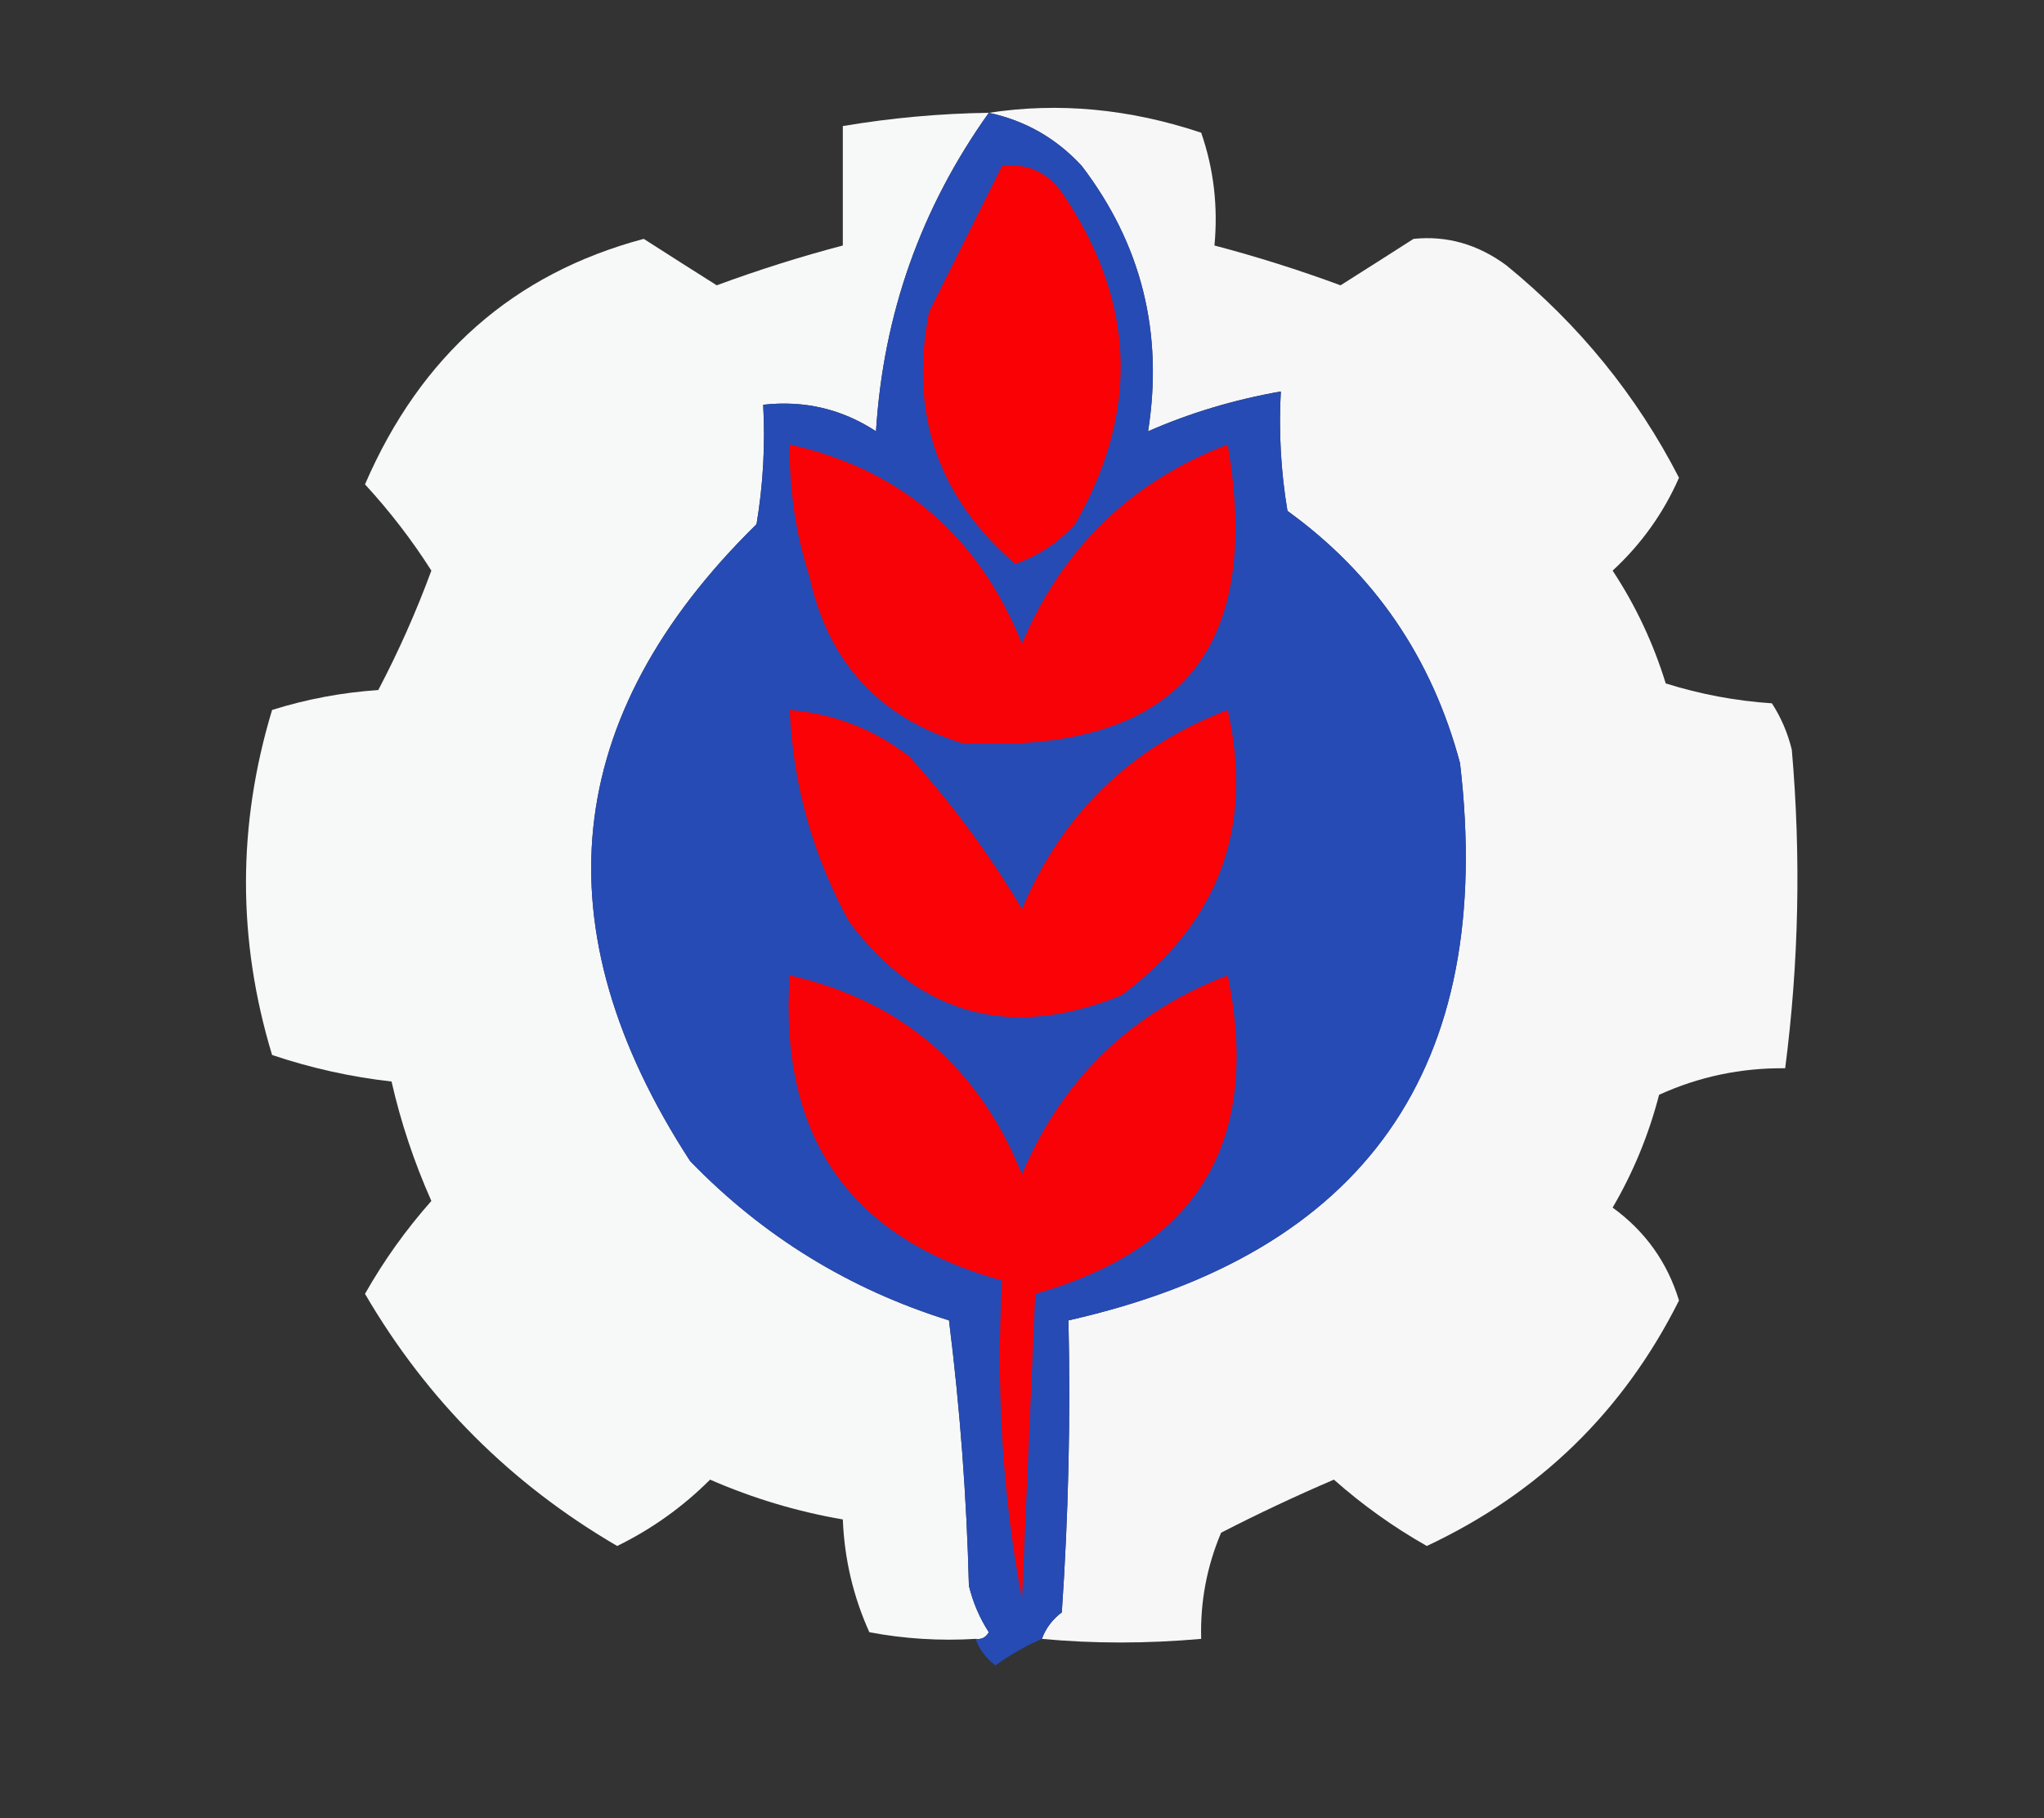 <?xml version="1.0" encoding="UTF-8"?>
<!DOCTYPE svg PUBLIC "-//W3C//DTD SVG 1.1//EN" "http://www.w3.org/Graphics/SVG/1.1/DTD/svg11.dtd">
<svg xmlns="http://www.w3.org/2000/svg" version="1.1" width="154px" height="137px" style="shape-rendering:geometricPrecision; text-rendering:geometricPrecision; image-rendering:optimizeQuality; fill-rule:evenodd; clip-rule:evenodd" xmlns:xlink="http://www.w3.org/1999/xlink">
<rect width="100%" height="100%" fill="#333333" stroke="none"/>
<g><path style="opacity:0.975" fill="#fcfdfd" d="M 74.5,8.5 C 69.386,15.675 66.552,23.675 66,32.5C 63.435,30.821 60.602,30.154 57.5,30.5C 57.665,33.518 57.498,36.518 57,39.5C 42.268,53.963 40.602,69.963 52,87.5C 57.478,93.156 63.978,97.156 71.5,99.5C 72.331,106.142 72.831,112.809 73,119.5C 73.309,120.766 73.809,121.933 74.5,123C 74.272,123.399 73.938,123.565 73.5,123.5C 70.813,123.664 68.146,123.497 65.5,123C 64.287,120.313 63.62,117.48 63.5,114.5C 60.06,113.909 56.727,112.909 53.5,111.5C 51.445,113.555 49.112,115.221 46.5,116.5C 38.5,111.833 32.167,105.5 27.5,97.5C 28.921,94.991 30.588,92.657 32.5,90.5C 31.199,87.573 30.199,84.573 29.5,81.5C 26.438,81.156 23.438,80.489 20.5,79.5C 17.877,70.842 17.877,62.176 20.5,53.5C 23.107,52.682 25.774,52.182 28.5,52C 30.023,49.1 31.357,46.1 32.5,43C 31.039,40.702 29.372,38.535 27.5,36.5C 31.698,26.782 38.698,20.615 48.5,18C 50.344,19.182 52.177,20.349 54,21.5C 57.147,20.338 60.314,19.338 63.5,18.5C 63.5,15.5 63.5,12.5 63.5,9.5C 67.135,8.886 70.802,8.552 74.5,8.5 Z"/></g>
<g><path style="opacity:0.975" fill="#fcfcfd" d="M 74.5,8.5 C 79.762,7.695 85.096,8.195 90.5,10C 91.444,12.719 91.777,15.553 91.5,18.5C 94.686,19.338 97.853,20.338 101,21.5C 102.823,20.349 104.656,19.182 106.5,18C 109.017,17.743 111.35,18.41 113.5,20C 118.984,24.475 123.317,29.808 126.5,36C 125.33,38.668 123.663,41.002 121.5,43C 123.235,45.637 124.568,48.47 125.5,51.5C 128.107,52.318 130.774,52.818 133.5,53C 134.191,54.067 134.691,55.234 135,56.5C 135.698,64.528 135.532,72.528 134.5,80.5C 131.164,80.467 127.997,81.134 125,82.5C 124.22,85.512 123.053,88.345 121.5,91C 123.958,92.787 125.624,95.121 126.5,98C 122.318,106.348 115.985,112.515 107.5,116.5C 104.991,115.079 102.657,113.412 100.5,111.5C 97.607,112.74 94.773,114.074 92,115.5C 90.921,118.063 90.421,120.729 90.5,123.5C 86.378,123.864 82.378,123.864 78.5,123.5C 78.783,122.711 79.283,122.044 80,121.5C 80.5,114.174 80.666,106.841 80.5,99.5C 102.872,94.452 112.705,80.452 110,57.5C 107.876,49.562 103.542,43.229 97,38.5C 96.502,35.518 96.335,32.518 96.5,29.5C 92.993,30.115 89.659,31.115 86.5,32.5C 87.667,25.065 86,18.399 81.5,12.5C 79.578,10.418 77.245,9.084 74.5,8.5 Z"/></g>
<g><path style="opacity:0.999" fill="#264bb4" d="M 74.5,8.5 C 77.245,9.084 79.578,10.418 81.5,12.5C 86,18.399 87.667,25.065 86.5,32.5C 89.659,31.115 92.993,30.115 96.5,29.5C 96.335,32.518 96.502,35.518 97,38.5C 103.542,43.229 107.876,49.562 110,57.5C 112.705,80.452 102.872,94.452 80.5,99.5C 80.666,106.841 80.5,114.174 80,121.5C 79.283,122.044 78.783,122.711 78.5,123.5C 77.279,124.028 76.113,124.695 75,125.5C 74.283,124.956 73.783,124.289 73.5,123.5C 73.938,123.565 74.272,123.399 74.5,123C 73.809,121.933 73.309,120.766 73,119.5C 72.831,112.809 72.331,106.142 71.5,99.5C 63.978,97.156 57.478,93.156 52,87.5C 40.602,69.963 42.268,53.963 57,39.5C 57.498,36.518 57.665,33.518 57.5,30.5C 60.602,30.154 63.435,30.821 66,32.5C 66.552,23.675 69.386,15.675 74.5,8.5 Z"/></g>
<g><path style="opacity:1" fill="#fa0105" d="M 75.5,12.5 C 77.39,12.296 78.89,12.963 80,14.5C 85.561,22.642 85.894,30.975 81,39.5C 79.758,40.872 78.258,41.872 76.5,42.5C 70.663,37.492 68.497,31.158 70,23.5C 71.847,19.807 73.68,16.14 75.5,12.5 Z"/></g>
<g><path style="opacity:1" fill="#f90207" d="M 59.5,33.5 C 67.878,35.367 73.711,40.367 77,48.5C 80.056,41.276 85.223,36.276 92.5,33.5C 95.184,49.316 88.517,56.816 72.5,56C 66.233,54.066 62.399,49.9 61,43.5C 59.957,40.243 59.457,36.91 59.5,33.5 Z"/></g>
<g><path style="opacity:1" fill="#fa0206" d="M 59.5,53.5 C 62.852,53.784 65.852,54.95 68.5,57C 71.719,60.552 74.552,64.385 77,68.5C 80.056,61.276 85.223,56.276 92.5,53.5C 94.491,62.351 91.825,69.518 84.5,75C 76.181,78.395 69.348,76.562 64,69.5C 61.253,64.511 59.753,59.178 59.5,53.5 Z"/></g>
<g><path style="opacity:1" fill="#f90207" d="M 59.5,73.5 C 67.924,75.42 73.757,80.42 77,88.5C 80.031,81.302 85.198,76.302 92.5,73.5C 95.068,86.037 90.235,94.037 78,97.5C 77.667,105.167 77.333,112.833 77,120.5C 75.534,112.672 75.034,104.672 75.5,96.5C 64.013,93.316 58.68,85.649 59.5,73.5 Z"/></g>
</svg>
